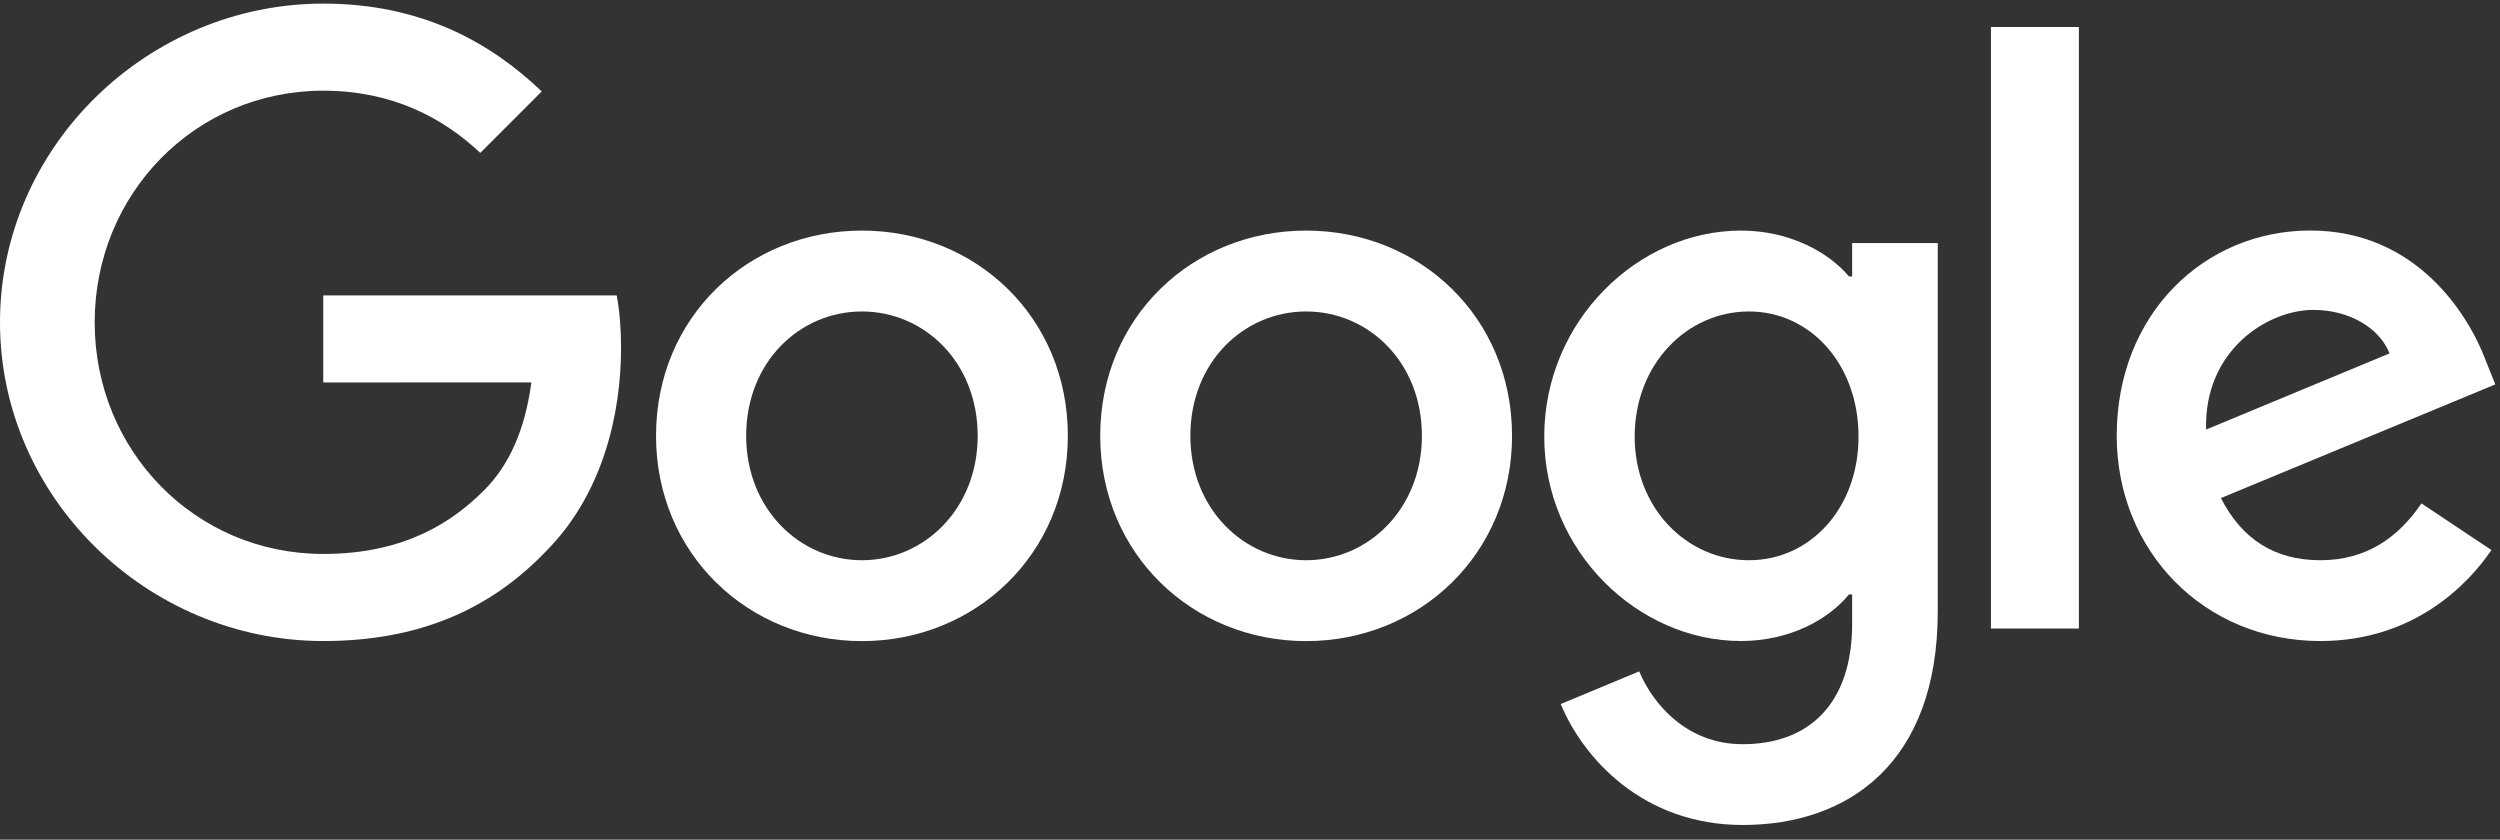 <svg width="131" height="44" viewBox="0 0 131 44" fill="none" xmlns="http://www.w3.org/2000/svg">
<rect x="0" y="0" width="131" height="44" fill="#333333" stroke="none"/>
<path d="M55.955 22.838C55.955 29.031 51.11 33.594 45.165 33.594C39.22 33.594 34.376 29.031 34.376 22.838C34.376 16.602 39.22 12.083 45.165 12.083C51.11 12.083 55.955 16.602 55.955 22.838ZM51.231 22.838C51.231 18.969 48.424 16.321 45.165 16.321C41.906 16.321 39.099 18.969 39.099 22.838C39.099 26.669 41.906 29.356 45.165 29.356C48.424 29.356 51.231 26.665 51.231 22.838Z" fill="white"/>
<path d="M79.231 22.838C79.231 29.031 74.386 33.594 68.441 33.594C62.496 33.594 57.652 29.031 57.652 22.838C57.652 16.607 62.496 12.083 68.441 12.083C74.386 12.083 79.231 16.602 79.231 22.838ZM74.508 22.838C74.508 18.969 71.7 16.321 68.441 16.321C65.183 16.321 62.375 18.969 62.375 22.838C62.375 26.669 65.183 29.356 68.441 29.356C71.7 29.356 74.508 26.665 74.508 22.838Z" fill="white"/>
<path d="M101.538 12.733V32.042C101.538 39.985 96.853 43.229 91.316 43.229C86.103 43.229 82.965 39.743 81.782 36.891L85.894 35.18C86.627 36.93 88.421 38.996 91.311 38.996C94.856 38.996 97.052 36.809 97.052 32.692V31.145H96.887C95.83 32.45 93.794 33.589 91.224 33.589C85.846 33.589 80.919 28.905 80.919 22.877C80.919 16.806 85.846 12.083 91.224 12.083C93.789 12.083 95.826 13.223 96.887 14.488H97.052V12.738H101.538V12.733ZM97.387 22.877C97.387 19.09 94.861 16.321 91.645 16.321C88.387 16.321 85.657 19.09 85.657 22.877C85.657 26.626 88.387 29.356 91.645 29.356C94.861 29.356 97.387 26.626 97.387 22.877Z" fill="white"/>
<path d="M108.933 1.415V32.935H104.326V1.415H108.933Z" fill="white"/>
<path d="M126.884 26.379L130.55 28.823C129.367 30.573 126.516 33.59 121.589 33.59C115.479 33.59 110.916 28.866 110.916 22.834C110.916 16.438 115.518 12.079 121.06 12.079C126.642 12.079 129.372 16.52 130.264 18.921L130.754 20.143L116.376 26.098C117.477 28.256 119.189 29.356 121.589 29.356C123.994 29.356 125.662 28.173 126.884 26.379ZM115.6 22.509L125.211 18.518C124.683 17.175 123.092 16.239 121.22 16.239C118.82 16.239 115.479 18.358 115.6 22.509Z" fill="white"/>
<path d="M16.938 20.041V15.478H32.315C32.465 16.274 32.543 17.214 32.543 18.233C32.543 21.656 31.607 25.89 28.591 28.906C25.657 31.961 21.909 33.59 16.943 33.59C7.739 33.59 0 26.093 0 16.89C0 7.686 7.739 0.189 16.943 0.189C22.035 0.189 25.662 2.187 28.387 4.791L25.167 8.011C23.213 6.178 20.565 4.752 16.938 4.752C10.217 4.752 4.961 10.169 4.961 16.89C4.961 23.61 10.217 29.027 16.938 29.027C21.298 29.027 23.78 27.276 25.371 25.686C26.661 24.396 27.509 22.553 27.844 20.037L16.938 20.041Z" fill="white"/>
</svg>

